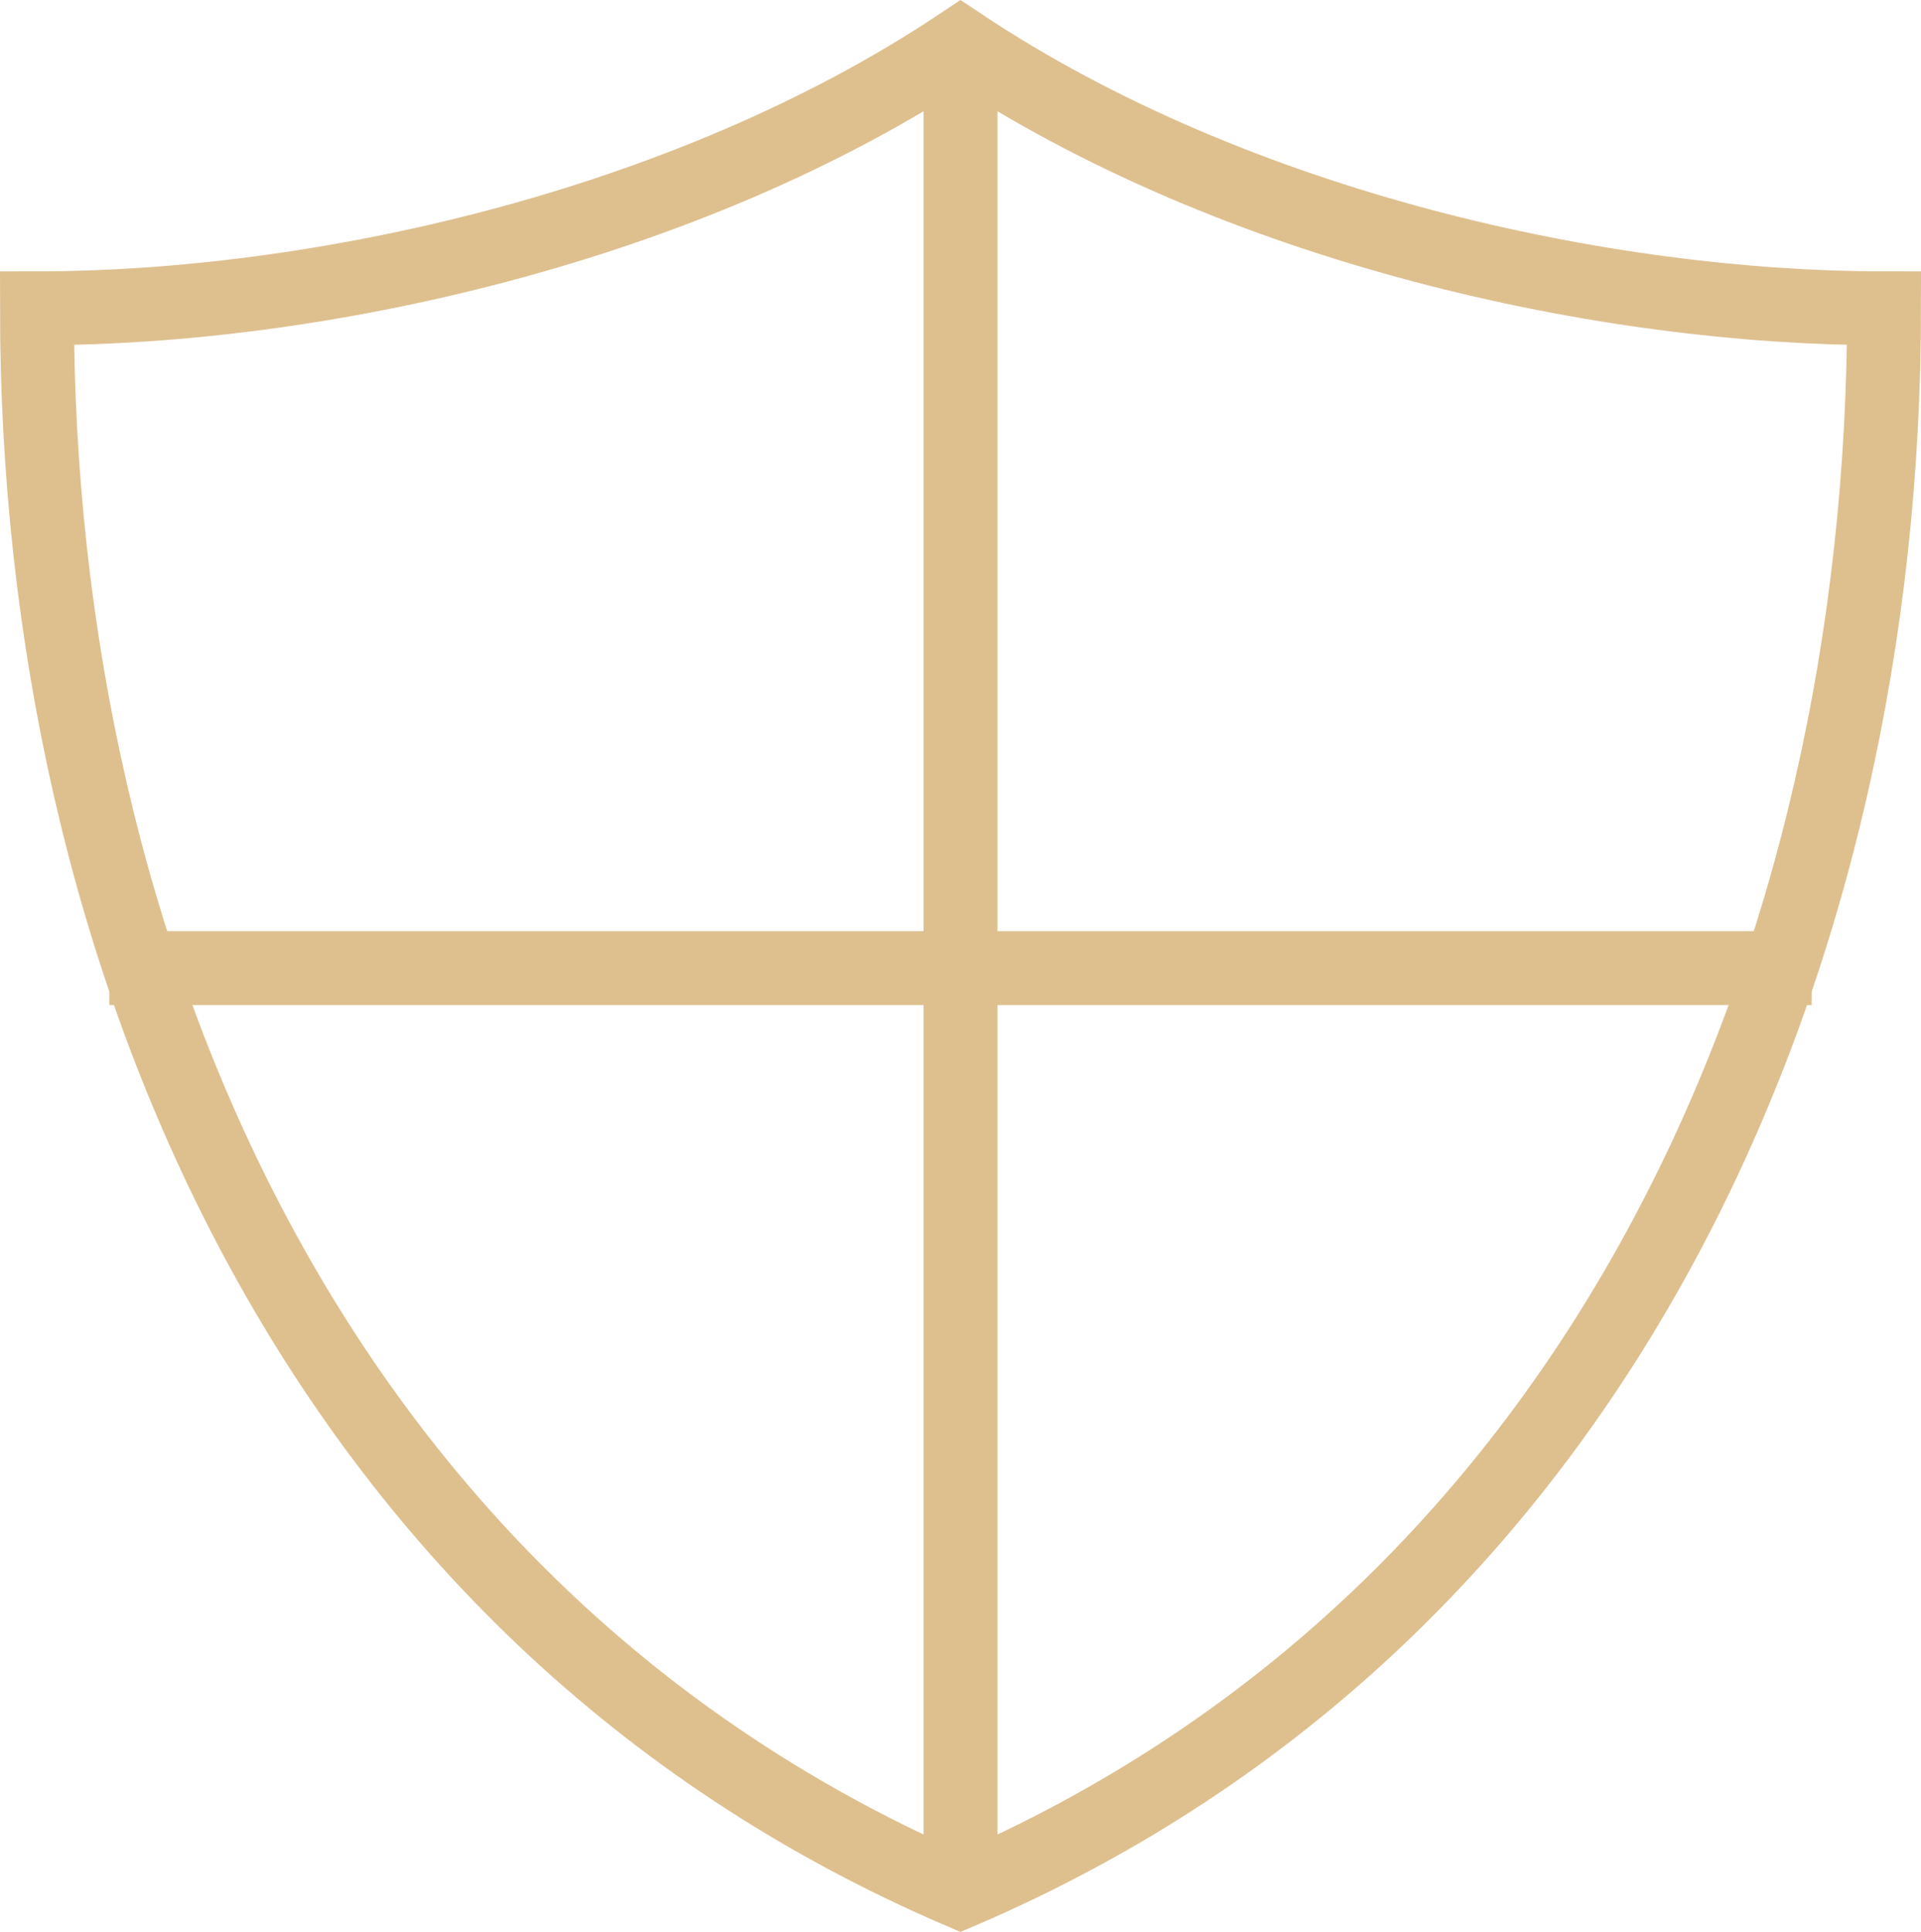 <?xml version="1.0" encoding="UTF-8"?> <svg xmlns="http://www.w3.org/2000/svg" width="52" height="52.29" viewBox="0 0 52 52.29"><g id="security" transform="translate(-2 -1.798)"><line id="Línea_166" data-name="Línea 166" y2="50" transform="translate(28 3)" fill="none" stroke="#dec08f" stroke-miterlimit="10" stroke-width="2"></line><line id="Línea_167" data-name="Línea 167" x1="46.08" transform="translate(4.96 28)" fill="none" stroke="#dec08f" stroke-miterlimit="10" stroke-width="2"></line><path id="Trazado_288" data-name="Trazado 288" d="M28,3c-7.5,5-17.5,7.143-25,7.143C3,27.643,10.5,45.5,28,53c17.5-7.5,25-25.357,25-42.857C45.5,10.143,35.5,8,28,3Z" fill="none" stroke="#dec08f" stroke-linecap="square" stroke-miterlimit="10" stroke-width="2"></path></g></svg> 